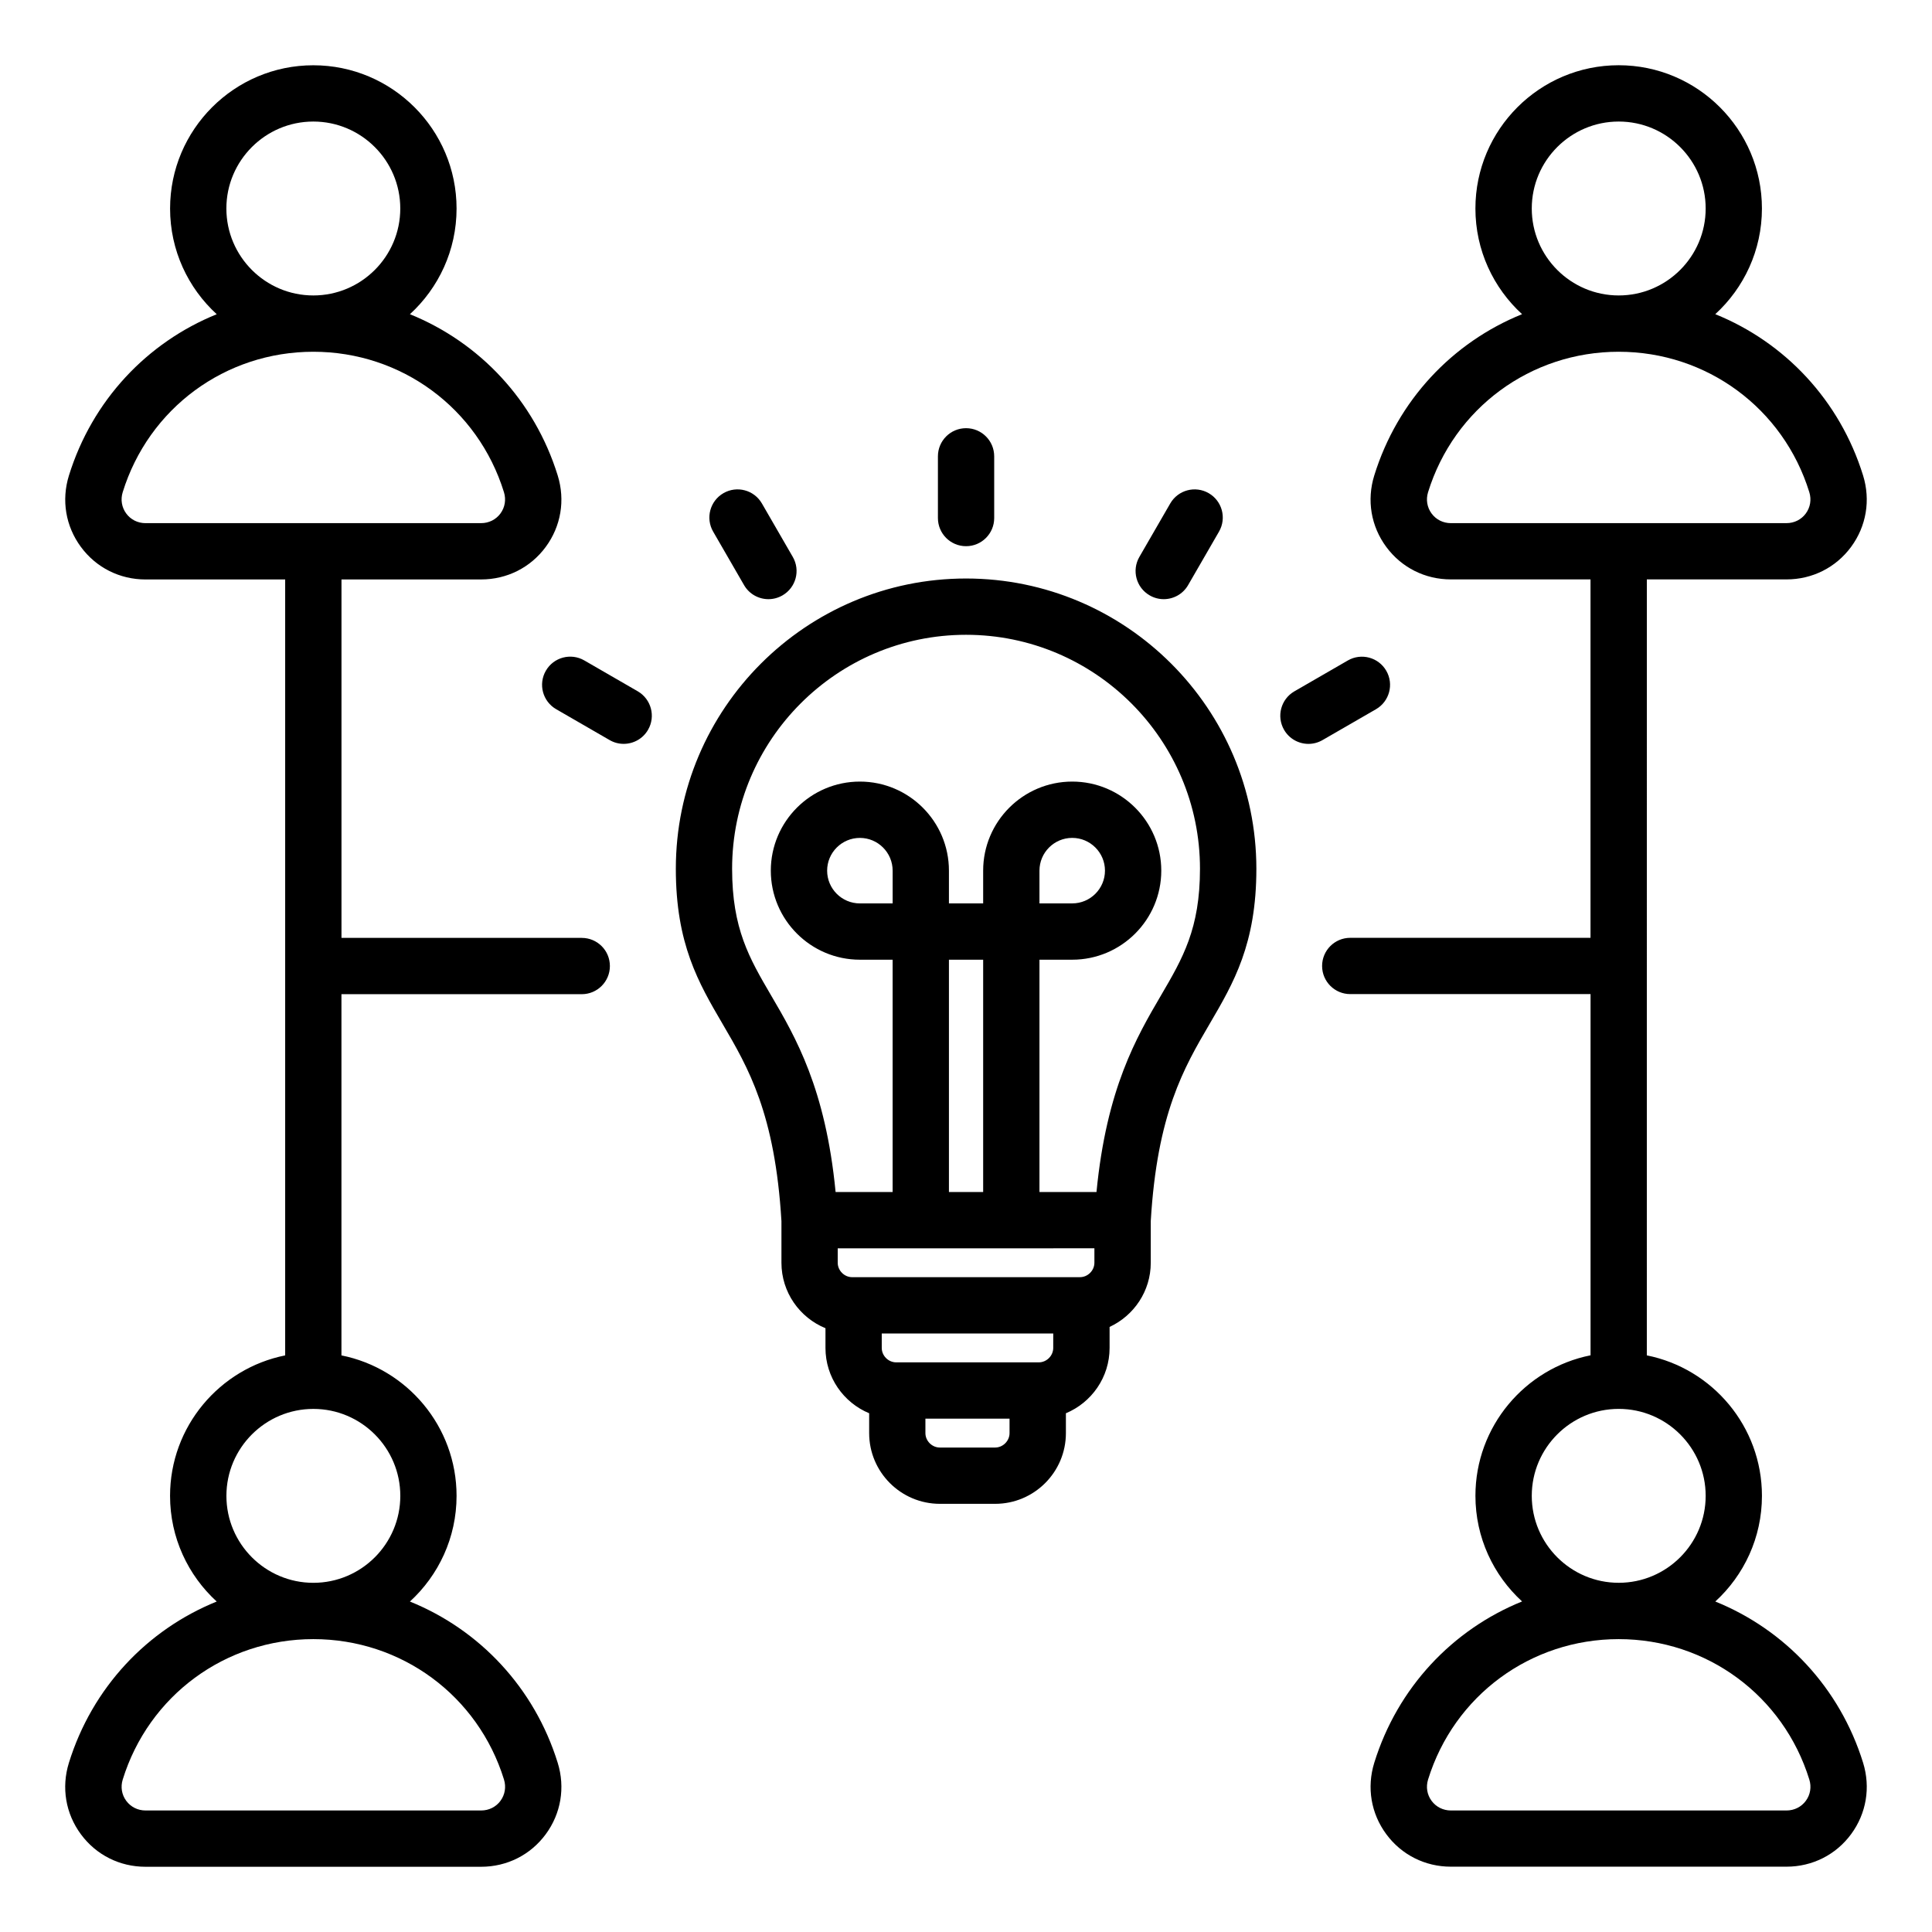 <?xml version="1.0" encoding="UTF-8"?>
<!-- Uploaded to: SVG Repo, www.svgrepo.com, Generator: SVG Repo Mixer Tools -->
<svg fill="#000000" width="800px" height="800px" version="1.1" viewBox="144 144 512 512" xmlns="http://www.w3.org/2000/svg">
 <path d="m598.57 568.42c7.594-6.949 12.363-16.93 12.363-28.008 0-18.383-13.129-33.75-30.508-37.223l0.004-205.64h37.008c6.844 0 13.09-3.144 17.125-8.621 4.039-5.481 5.195-12.375 3.176-18.914-6.176-19.941-20.75-35.305-39.172-42.754 7.594-6.949 12.363-16.93 12.363-28.008 0-20.934-17.031-37.965-37.965-37.965-20.934 0-37.965 17.031-37.965 37.965 0 11.078 4.769 21.059 12.363 28.008-18.422 7.453-32.996 22.812-39.172 42.754-2.027 6.539-0.871 13.43 3.176 18.914 4.039 5.481 10.281 8.621 17.125 8.621h37.008v94.984h-63.672c-4.121 0-7.457 3.336-7.457 7.457 0 4.121 3.336 7.457 7.457 7.457h63.684v95.723c-17.375 3.473-30.508 18.844-30.508 37.223 0 11.078 4.769 21.059 12.363 28.008-18.422 7.453-32.996 22.812-39.172 42.754-2.027 6.539-0.871 13.43 3.176 18.914 4.039 5.481 10.281 8.621 17.125 8.621h88.945c6.844 0 13.09-3.144 17.125-8.621 4.039-5.484 5.195-12.375 3.176-18.914-6.176-19.93-20.75-35.285-39.172-42.738zm-25.594-392.21c12.707 0 23.043 10.34 23.043 23.043 0 12.707-10.34 23.043-23.043 23.043-12.707 0-23.043-10.34-23.043-23.043s10.332-23.043 23.043-23.043zm-49.594 103.87c-1.195-1.625-1.539-3.684-0.93-5.648 6.891-22.258 27.195-37.215 50.516-37.215 23.32 0 43.625 14.957 50.516 37.215 0.609 1.961 0.27 4.019-0.93 5.648-1.195 1.625-3.066 2.555-5.117 2.555l-88.938 0.004c-2.051 0-3.922-0.93-5.117-2.559zm49.594 237.29c12.707 0 23.043 10.34 23.043 23.043 0 12.707-10.34 23.043-23.043 23.043-12.707 0-23.043-10.34-23.043-23.043s10.332-23.043 23.043-23.043zm49.582 103.87c-1.195 1.625-3.066 2.555-5.117 2.555h-88.941c-2.051 0-3.922-0.934-5.117-2.555-1.203-1.625-1.539-3.684-0.93-5.648 6.891-22.258 27.195-37.207 50.516-37.207 23.32 0 43.625 14.953 50.516 37.207 0.613 1.961 0.277 4.019-0.926 5.648zm-324.38-228.69h-63.684v-94.992h37.008c6.844 0 13.09-3.144 17.125-8.621 4.039-5.481 5.195-12.375 3.176-18.914-6.176-19.941-20.75-35.305-39.172-42.754 7.594-6.949 12.363-16.93 12.363-28.008 0-20.934-17.031-37.965-37.965-37.965-20.934 0-37.957 17.035-37.957 37.969 0 11.078 4.769 21.059 12.363 28.008-18.422 7.453-32.996 22.812-39.172 42.754-2.027 6.539-0.871 13.43 3.176 18.914 4.039 5.481 10.281 8.621 17.125 8.621h37.008v205.63c-17.371 3.473-30.508 18.844-30.508 37.223 0 11.078 4.769 21.059 12.363 28.008-18.422 7.453-32.996 22.812-39.172 42.754-2.027 6.539-0.871 13.43 3.176 18.914 4.039 5.481 10.281 8.621 17.125 8.621h88.945c6.844 0 13.09-3.144 17.125-8.621 4.039-5.481 5.195-12.375 3.176-18.914-6.176-19.941-20.75-35.305-39.172-42.754 7.594-6.949 12.363-16.93 12.363-28.008 0-18.383-13.129-33.75-30.508-37.223v-95.723h63.684c4.121 0 7.457-3.336 7.457-7.457 0.008-4.125-3.332-7.461-7.449-7.461zm-71.145-216.34c12.707 0 23.043 10.34 23.043 23.043 0 12.707-10.34 23.043-23.043 23.043-12.707 0-23.043-10.34-23.043-23.043s10.34-23.043 23.043-23.043zm-49.586 103.87c-1.195-1.625-1.539-3.684-0.93-5.648 6.894-22.258 27.195-37.215 50.516-37.215 23.32 0 43.625 14.957 50.516 37.215 0.609 1.961 0.27 4.019-0.93 5.648-1.195 1.625-3.066 2.555-5.117 2.555l-88.938 0.004c-2.059 0-3.922-0.93-5.117-2.559zm100.11 335.51c0.609 1.961 0.27 4.019-0.93 5.648-1.195 1.625-3.066 2.555-5.117 2.555h-88.941c-2.051 0-3.922-0.934-5.117-2.555-1.203-1.625-1.539-3.684-0.93-5.648 6.894-22.258 27.195-37.207 50.516-37.207 23.324 0 43.629 14.949 50.52 37.207zm-27.473-75.172c0 12.707-10.34 23.043-23.043 23.043-12.707 0-23.043-10.34-23.043-23.043 0-12.707 10.34-23.043 23.043-23.043 12.703-0.004 23.043 10.332 23.043 23.043zm149.93-243.11c-42.41 0-76.914 34.504-76.914 76.914 0 19.953 6.016 30.23 12.379 41.109 6.84 11.684 13.902 23.762 15.609 52.281v11.031c0 7.828 4.828 14.547 11.668 17.344v5.227c0 7.797 4.785 14.488 11.578 17.312v5.258c0 10.34 8.406 18.746 18.746 18.746h14.648c10.34 0 18.746-8.406 18.746-18.746v-5.258c6.785-2.824 11.578-9.516 11.578-17.312v-5.566c6.43-2.977 10.91-9.469 10.91-17.008v-11.031c1.699-28.512 8.77-40.598 15.609-52.281 6.367-10.879 12.379-21.156 12.379-41.109-0.023-42.402-34.531-76.91-76.938-76.91zm-19.457 86.105h-8.68c-4.785 0-8.68-3.894-8.68-8.68 0-4.785 3.894-8.68 8.68-8.68 4.785 0 8.68 3.894 8.68 8.68zm23.988 76.48h-9.07v-61.559h9.07zm29.48 14.918v3.824c0 2.074-1.754 3.824-3.824 3.824l-60.375 0.004c-2.074 0-3.824-1.754-3.824-3.824v-3.824zm-10.91 26.402c0 2.074-1.754 3.824-3.824 3.824h-37.797c-2.074 0-3.824-1.754-3.824-3.824v-3.824h45.449zm-15.402 26.398h-14.648c-2.074 0-3.824-1.754-3.824-3.824v-3.824h22.297v3.824c0.004 2.07-1.746 3.824-3.824 3.824zm43.961-119.82c-6.481 11.078-14.434 24.66-17.094 52.098h-15.113v-61.559h8.68c13.016 0 23.602-10.586 23.602-23.602s-10.586-23.602-23.602-23.602c-13.016 0-23.602 10.586-23.602 23.602v8.68h-9.07v-8.68c0-13.016-10.586-23.602-23.602-23.602s-23.602 10.586-23.602 23.602 10.586 23.602 23.602 23.602h8.68v61.559h-15.113c-2.66-27.438-10.605-41.02-17.094-52.098-5.773-9.867-10.332-17.664-10.332-33.57 0-34.188 27.809-61.996 61.996-61.996s61.996 27.809 61.996 61.996c0 15.906-4.559 23.699-10.332 33.57zm-32.207-24.383v-8.68c0-4.785 3.894-8.68 8.68-8.68 4.785 0 8.68 3.894 8.68 8.68 0 4.785-3.894 8.68-8.68 8.68zm-26.91-102.12v-16.359c0-4.121 3.336-7.457 7.457-7.457s7.457 3.336 7.457 7.457v16.359c0 4.121-3.336 7.457-7.457 7.457s-7.457-3.34-7.457-7.457zm-59.566 3.594c-2.062-3.57-0.84-8.129 2.731-10.191 3.57-2.062 8.129-0.836 10.191 2.731l8.184 14.168c2.062 3.57 0.84 8.129-2.731 10.191-1.176 0.676-2.457 1.004-3.723 1.004-2.578 0-5.086-1.34-6.465-3.731zm-17.25 52.516c-1.379 2.394-3.891 3.731-6.465 3.731-1.266 0-2.547-0.32-3.723-1.004l-14.168-8.184c-3.57-2.062-4.793-6.621-2.731-10.191 2.059-3.57 6.621-4.793 10.191-2.731l14.168 8.184c3.559 2.066 4.789 6.633 2.727 10.195zm130.2-45.805 8.184-14.168c2.059-3.57 6.621-4.793 10.191-2.731 3.57 2.059 4.793 6.621 2.731 10.191l-8.184 14.168c-1.379 2.394-3.891 3.731-6.465 3.731-1.266 0-2.547-0.32-3.723-1.004-3.574-2.055-4.797-6.617-2.734-10.188zm48.535 48.539c-1.176 0.676-2.457 1.004-3.723 1.004-2.578 0-5.086-1.34-6.465-3.731-2.059-3.57-0.836-8.129 2.731-10.191l14.168-8.184c3.57-2.062 8.129-0.836 10.191 2.731 2.059 3.57 0.836 8.129-2.731 10.191z"/>
</svg>
